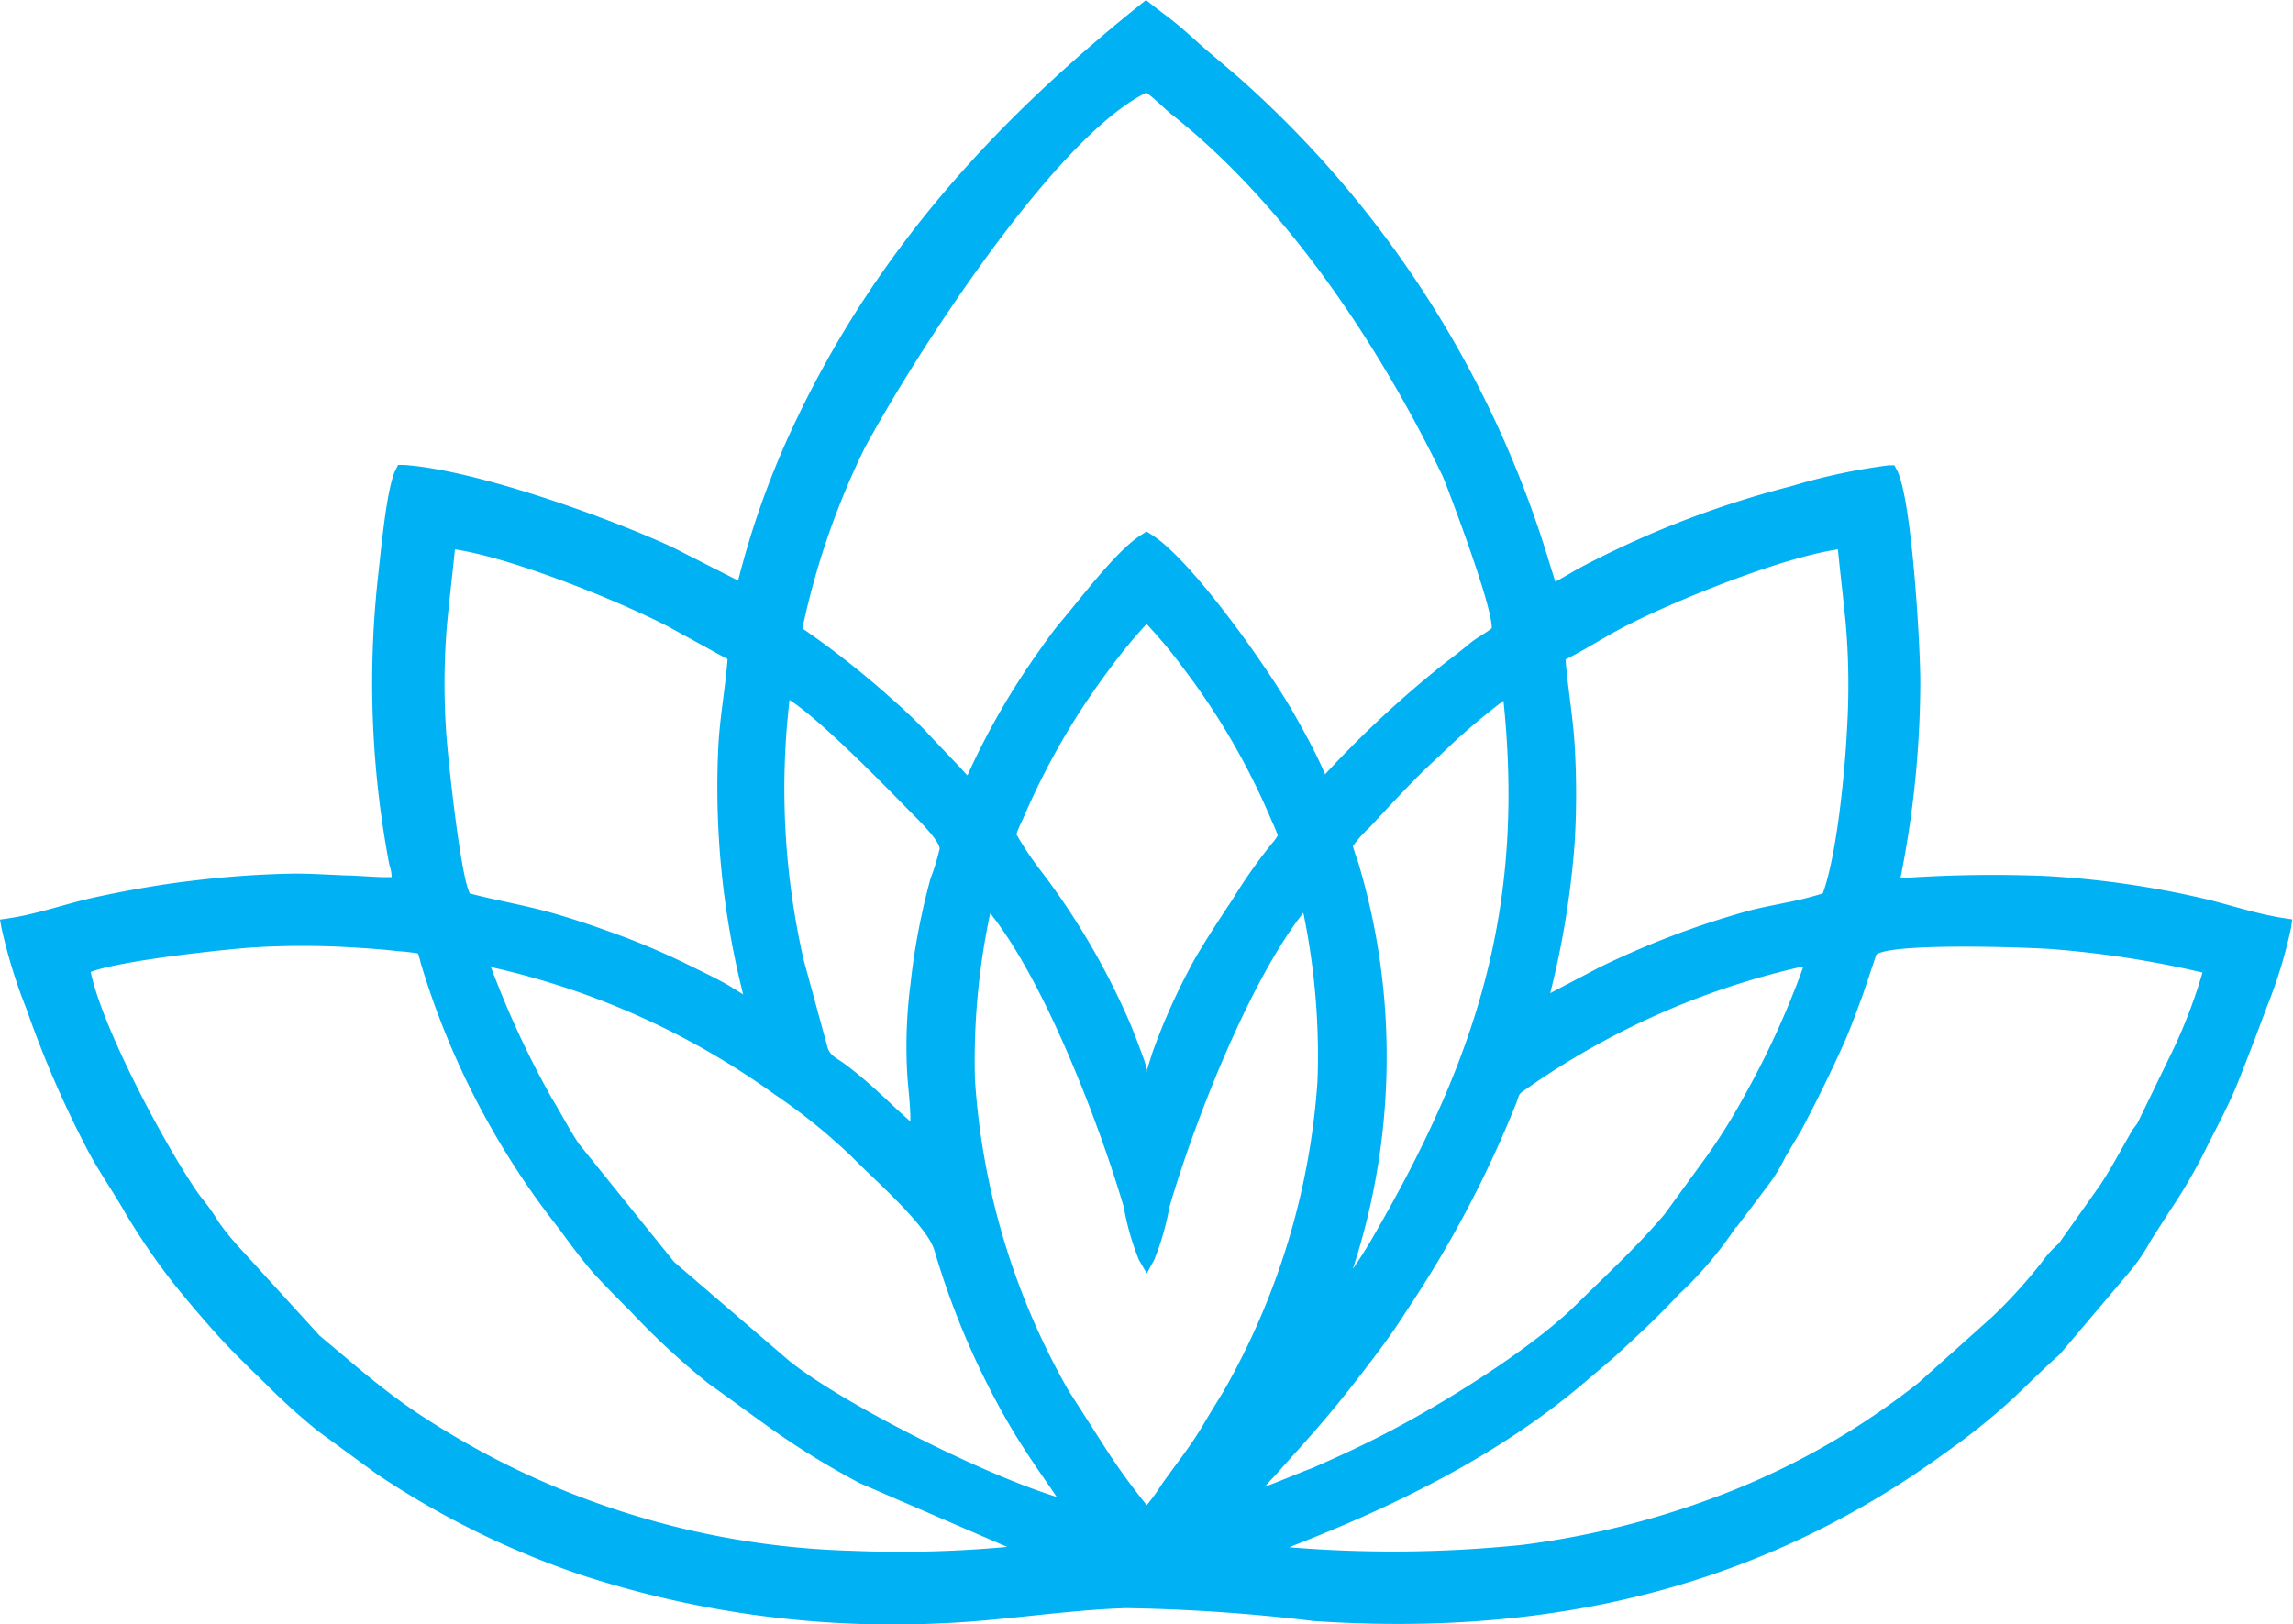 <svg xmlns="http://www.w3.org/2000/svg" viewBox="0 0 124.65 88.32"><defs><style>.cls-1{fill:#00b1f4;fill-rule:evenodd;}</style></defs><title>Asset 6</title><g id="Layer_2" data-name="Layer 2"><g id="Layer_1-2" data-name="Layer 1"><path class="cls-1" d="M40.12,31.59a46.44,46.44,0,0,1,2.81-8C47.33,14,53.84,6.78,62,.24l.3-.24.3.24c.54.43,1.11.83,1.63,1.28s1,.9,1.52,1.34l1.53,1.3a57.38,57.38,0,0,1,17,26.62l.27.85c.49-.26,1-.58,1.47-.83a52.29,52.29,0,0,1,11.37-4.37,32.72,32.72,0,0,1,5.28-1.13l.31,0,.15.28c.8,1.59,1.25,9.35,1.26,11.41a54.62,54.62,0,0,1-1.08,10.76,71.41,71.41,0,0,1,7.88-.12,50,50,0,0,1,8.08,1.11c1.62.34,3.23.93,4.87,1.18l.47.07-.07.48a25.88,25.88,0,0,1-1.31,4.27c-.49,1.33-1,2.66-1.53,4s-1.17,2.49-1.78,3.72a29.38,29.38,0,0,1-2,3.43l-1,1.56a10.16,10.16,0,0,1-1.15,1.7v0l-3.79,4.48,0,0c-.85.76-1.66,1.56-2.48,2.34A34.32,34.32,0,0,1,106,78.81C95.67,86.43,84.11,89,71.4,88.14a96.16,96.16,0,0,0-10.19-.7c-3.4.11-6.75.7-10.15.83a54.56,54.56,0,0,1-19.45-2.63A46.89,46.89,0,0,1,20.5,80.16L17.27,77.8a35.5,35.5,0,0,1-2.88-2.61c-.93-.9-1.9-1.84-2.76-2.81s-1.74-2-2.51-3A37,37,0,0,1,6.84,66c-.66-1.16-1.43-2.25-2.06-3.43a56.73,56.73,0,0,1-3.33-7.68A28.64,28.64,0,0,1,.08,50.45L0,50l.48-.07c1.6-.24,3.18-.82,4.77-1.16s3.39-.67,5.11-.87A53,53,0,0,1,16,47.5c.91,0,1.88.06,2.79.1.63,0,1.79.12,2.5.09a2,2,0,0,0-.12-.65,52.81,52.81,0,0,1-.6-15.87c.14-1.23.45-4.66.93-5.61l.14-.28.32,0c3.85.26,11,2.81,14.59,4.47l3.58,1.82ZM52.59,42.16a40.4,40.4,0,0,1,3.91-6.79c.4-.57.8-1.13,1.25-1.66,1.06-1.25,3-3.85,4.33-4.65l.25-.16.25.16c2.2,1.35,6.49,7.46,7.81,9.83.57,1,1.18,2.13,1.66,3.24l0-.05A57.14,57.14,0,0,1,78.61,36c.43-.32.85-.65,1.27-1s.86-.55,1.21-.84c.07-1.1-2.21-7.16-2.66-8.26C75,18.8,69.9,11.13,63.69,6.22c-.36-.28-.95-.9-1.38-1.18C57.28,7.51,49.62,19.51,47,24.37a42,42,0,0,0-3.38,9.8A47.9,47.9,0,0,1,48.48,38a27.59,27.59,0,0,1,2.26,2.2l1.53,1.61c.09.11.2.23.32.35ZM73.54,69c.33-.48.66-1,.95-1.49,5.74-9.84,8.42-18.05,7.24-29.41a35.61,35.61,0,0,0-3.48,3C76.9,42.32,75.7,43.65,74.44,45A6.32,6.32,0,0,0,73.55,46c0,.11.25.78.29.92a36.51,36.51,0,0,1,1.54,10.28A37.1,37.1,0,0,1,73.54,69Zm20.84-2.3a20.27,20.27,0,0,1-3.14,3.7c-1.15,1.24-2.25,2.25-3.5,3.4l-1.48,1.26C81.68,79,76,81.82,70.4,84l-.31.13A68.9,68.9,0,0,0,82.75,84a46.42,46.42,0,0,0,12-3.19,40.65,40.65,0,0,0,9.54-5.62l4-3.58a27.58,27.58,0,0,0,2.72-3,5.78,5.78,0,0,1,.91-1l2.25-3.18c.66-1,1.17-2,1.76-3v0l.26-.35L118.17,57a28.46,28.46,0,0,0,1.56-4.12,53.63,53.63,0,0,0-8.26-1.28c-1.3-.09-8.55-.35-9.47.3l-.75,2.23c-.32.86-.63,1.73-1,2.57-.72,1.6-1.49,3.17-2.32,4.74l-.87,1.46a9.2,9.2,0,0,1-.84,1.41l-1.84,2.44ZM98,52.55a42.26,42.26,0,0,0-15,6.64c-.49.34-.36.22-.59.83a61,61,0,0,1-6,11.33c-.73,1.17-1.61,2.32-2.45,3.41s-1.69,2.14-2.59,3.16c-.58.67-1.19,1.32-1.78,2-.19.22-.52.56-.84.92.88-.32,1.8-.73,2.54-1,1.26-.55,2.53-1.13,3.76-1.76,3.18-1.62,8.11-4.65,10.63-7.14,1.65-1.63,3.29-3.13,4.8-4.91l2.3-3.16a32.46,32.46,0,0,0,2.12-3.42h0v0a46.75,46.75,0,0,0,3.1-6.8Zm-44.17-2.9A38.39,38.39,0,0,0,53,58.7a39.25,39.25,0,0,0,5.08,16.9L60.26,79a35.07,35.07,0,0,0,2.08,2.84,12.06,12.06,0,0,0,.82-1.14c.78-1.11,1.56-2.06,2.26-3.25.35-.6.72-1.19,1.08-1.78a39.34,39.34,0,0,0,5.12-16.88,38.24,38.24,0,0,0-.77-9.16c-3,3.81-6,11.61-7.28,16a14.45,14.45,0,0,1-.82,2.86l-.41.75-.43-.74a14.17,14.17,0,0,1-.82-2.87c-1.29-4.38-4.25-12.22-7.28-16ZM4.93,52.85C5.6,56,9,62.31,10.72,64.81c.18.26.39.5.58.76a9.69,9.69,0,0,1,.57.85A13.76,13.76,0,0,0,13,67.82l4.37,4.8c1.73,1.44,3.26,2.81,5.14,4.09A44.86,44.86,0,0,0,46.3,84.32a63.79,63.79,0,0,0,8.45-.21l-8-3.46h0A43.61,43.61,0,0,1,42,77.74c-1.16-.82-2.3-1.68-3.47-2.5a40.43,40.43,0,0,1-4.31-4C33.6,70.64,33,70,32.4,69.38c-.72-.81-1.38-1.71-2-2.56a43.45,43.45,0,0,1-7.53-14.46,3.75,3.75,0,0,0-.15-.52,10.25,10.25,0,0,0-1.05-.12c-.86-.1-1.72-.16-2.58-.21a44,44,0,0,0-5.26,0c-1.49.09-7.16.7-8.86,1.32Zm21.75-.29A50.79,50.79,0,0,0,30,59.72c.5.81.93,1.67,1.46,2.46l5.19,6.44L42.91,74c2.76,2.22,10.35,6.1,14.53,7.39-.41-.62-.87-1.26-1.25-1.83s-.83-1.26-1.21-1.9A43.15,43.15,0,0,1,50.8,68c-.39-1.38-3.43-4-4.49-5.1a31.61,31.61,0,0,0-4.21-3.4,42,42,0,0,0-15.42-6.92Zm35.66,5.66c.1-.34.21-.67.31-1A34.47,34.47,0,0,1,64.49,53c.14-.27.28-.54.43-.81.63-1.09,1.36-2.2,2.06-3.25a28.46,28.46,0,0,1,2.19-3.11,1.91,1.91,0,0,0,.29-.41,8.37,8.37,0,0,0-.33-.79,38,38,0,0,0-4.73-8.2,25.67,25.67,0,0,0-2.07-2.5,26.59,26.59,0,0,0-2,2.43,39,39,0,0,0-4.73,8.19,6.84,6.84,0,0,0-.35.81,17.61,17.61,0,0,0,1.34,2,39.21,39.21,0,0,1,4.88,8.37c.26.64.5,1.28.73,1.92.06.18.12.4.18.63ZM49.49,60.91c0-.78-.1-1.55-.16-2.34a26.35,26.35,0,0,1,.17-5.1,35.91,35.91,0,0,1,.63-3.85c.13-.62.29-1.23.45-1.84a12.42,12.42,0,0,0,.5-1.63c0-.48-1.41-1.82-1.72-2.14-1.06-1.08-4.71-4.85-6.44-5.95a41.74,41.74,0,0,0,.77,14.14L45,57c.17.42.48.54.84.79a21.58,21.58,0,0,1,1.95,1.63c.53.47,1,.95,1.56,1.43l.1.1Zm35.62-25c.12,1.54.4,3.07.49,4.62a44.46,44.46,0,0,1,0,5.29A47.57,47.57,0,0,1,84.27,54l2.61-1.37a47.16,47.16,0,0,1,8-3.06c.71-.2,1.48-.34,2.21-.49a19.41,19.41,0,0,0,2-.5c.79-2.18,1.21-6.75,1.32-9a39.25,39.25,0,0,0-.06-5.53c-.13-1.39-.3-2.78-.44-4.18-3.16.47-8.87,2.8-11.5,4.15-1.12.57-2.19,1.28-3.31,1.84ZM40.4,54.07a45.86,45.86,0,0,1-1.35-13.48c.08-1.6.38-3.16.5-4.75l-3.24-1.78c-2.64-1.37-8.4-3.71-11.58-4.19-.14,1.4-.31,2.8-.44,4.19a39.12,39.12,0,0,0-.05,5.52c.06,1.22.77,8,1.3,9,1.4.37,2.87.62,4.26,1s2.78.87,4.14,1.37a41,41,0,0,1,3.84,1.69c.62.3,1.23.6,1.83.94Z"/></g></g></svg>